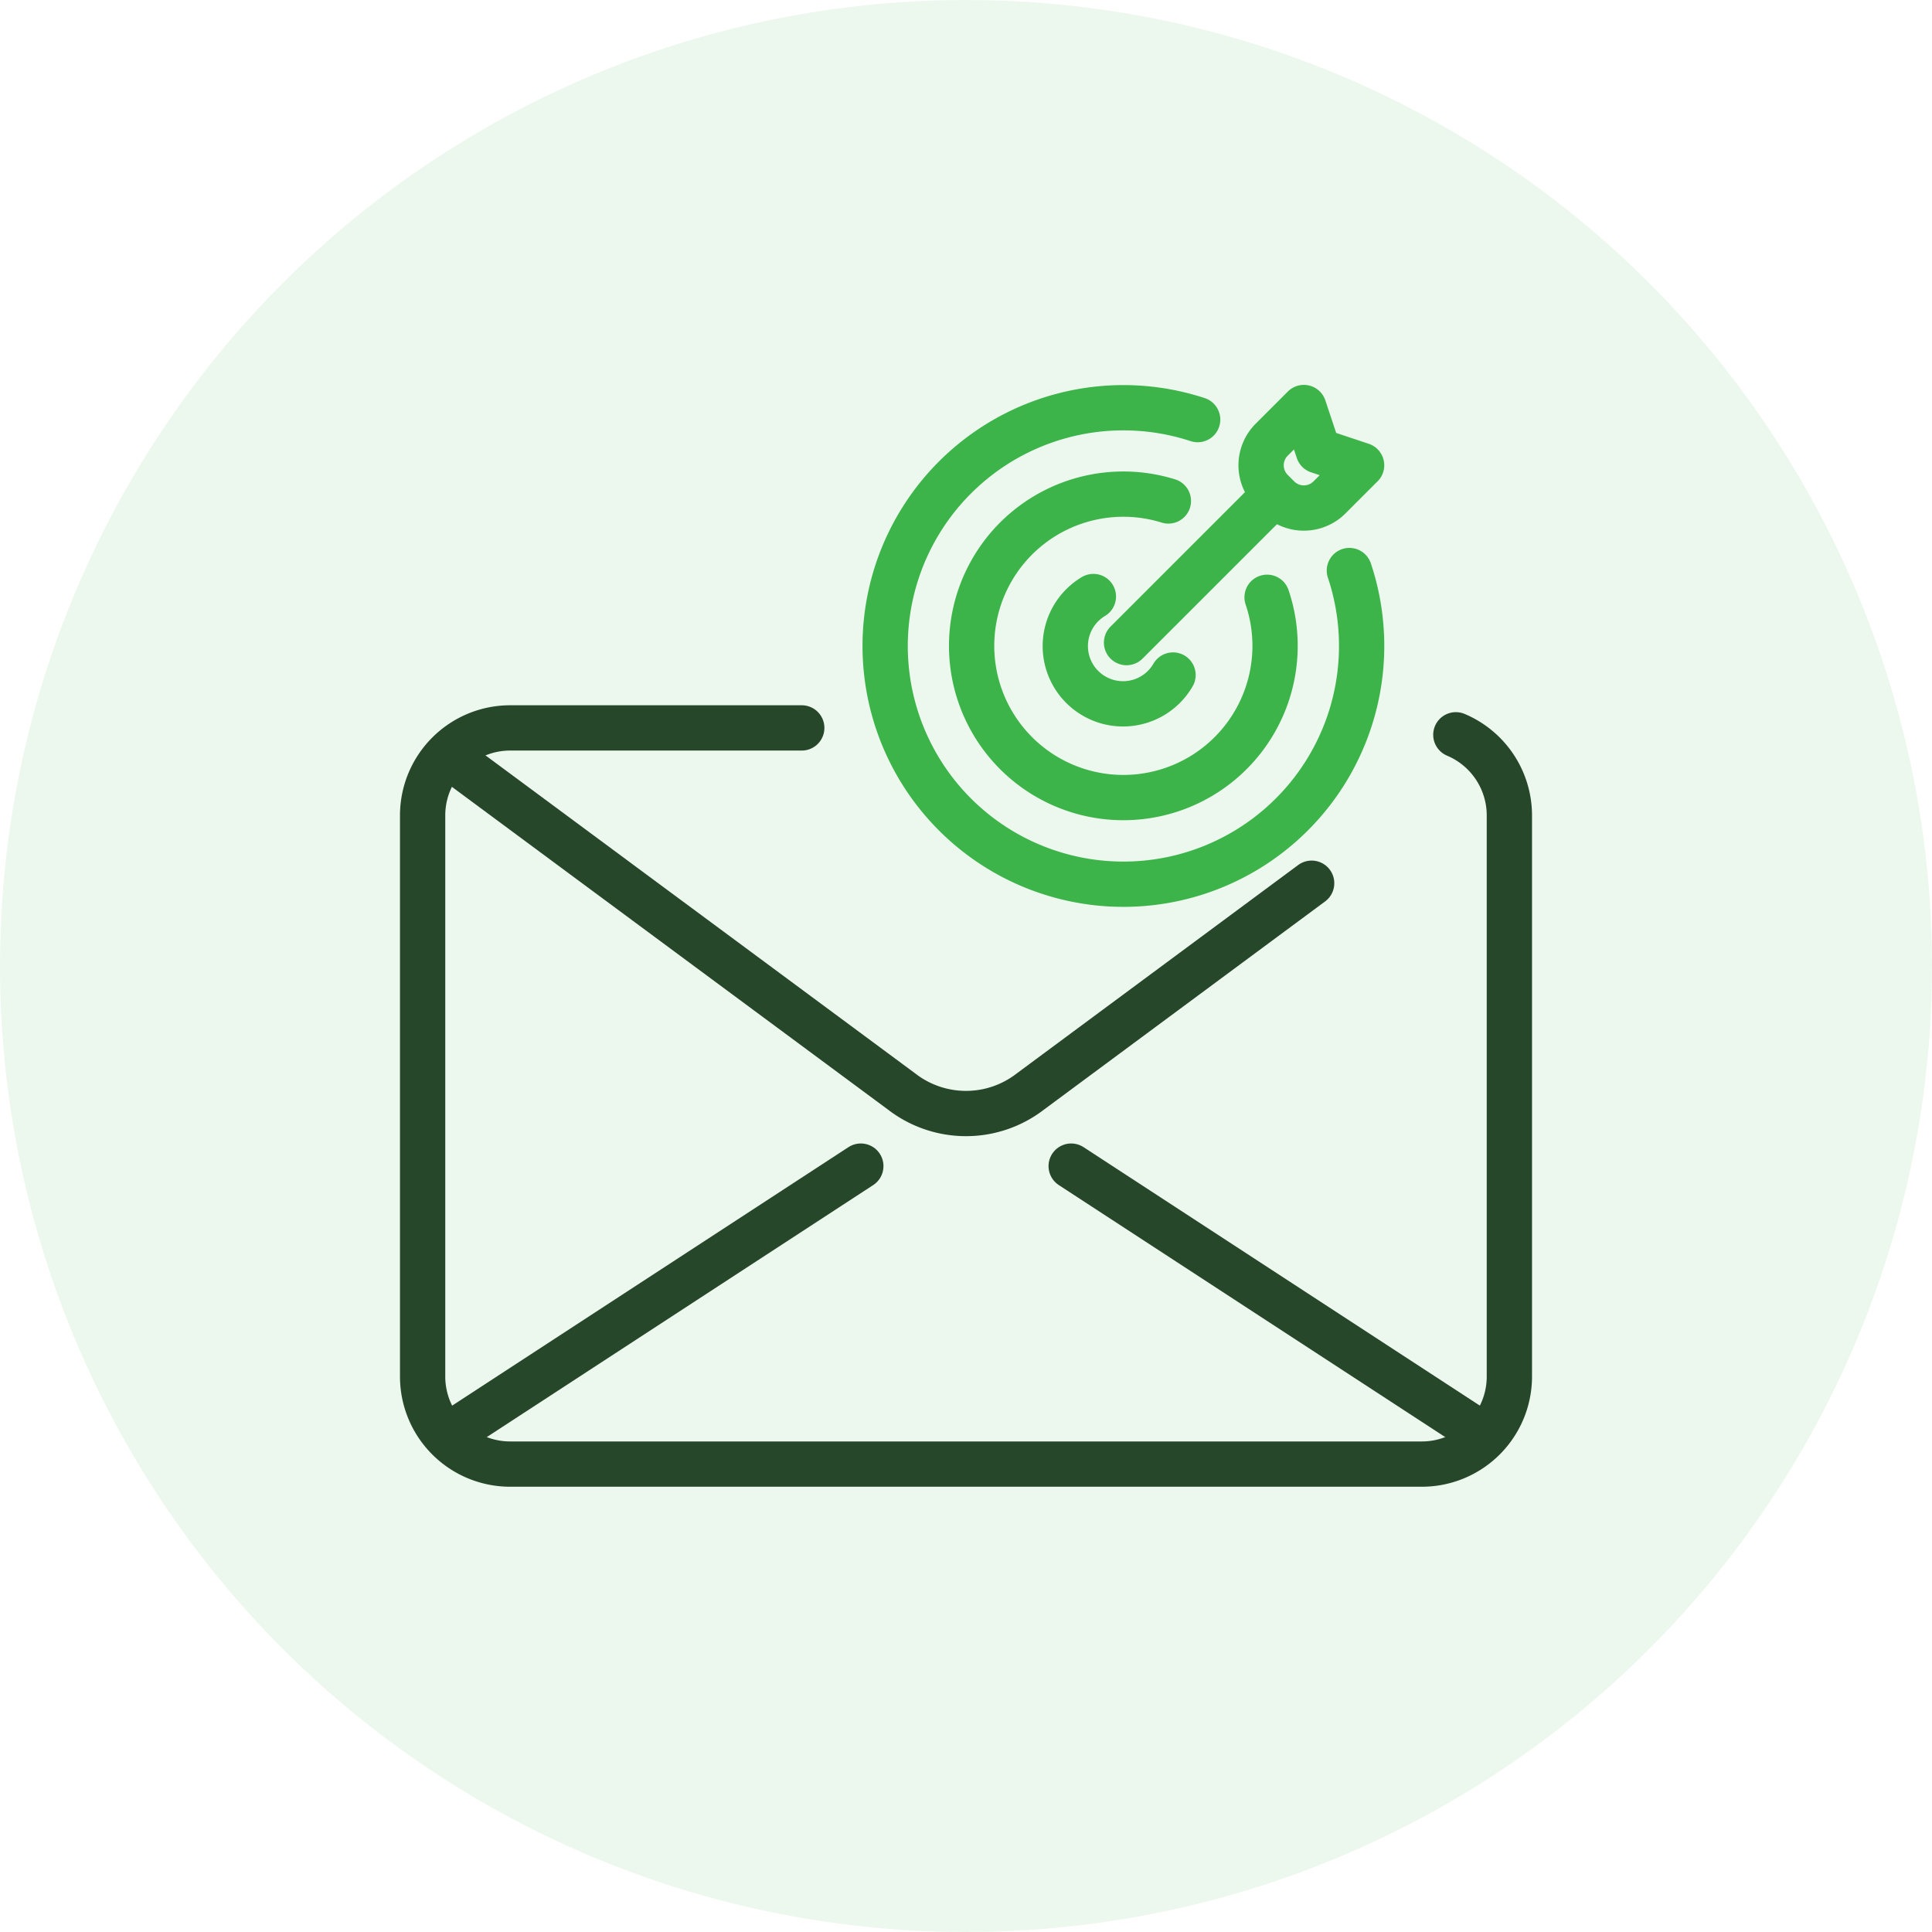 <?xml version="1.0" encoding="UTF-8"?> <svg xmlns="http://www.w3.org/2000/svg" width="64" height="64" viewBox="0 0 64 64"><g id="Targeted_Email_Campaigns" data-name="Targeted Email Campaigns" transform="translate(10 8.5)"><circle id="Ellipse_129" data-name="Ellipse 129" cx="32" cy="32" r="32" transform="translate(-10 -8.5)" fill="#3cb44a" opacity="0.1"></circle><g id="Group_186" data-name="Group 186"><path id="Path_287" data-name="Path 287" d="M5.161,16.774,19.867,27.658a3.484,3.484,0,0,0,4.265,0l9.318-6.9" fill="none" stroke="#27472a" stroke-linecap="round" stroke-linejoin="round" stroke-width="1.5"></path><path id="Path_288" data-name="Path 288" d="M16.559,15.613H6.9a2.9,2.9,0,0,0-2.9,2.9V37.1A2.9,2.9,0,0,0,6.9,40H37.1A2.9,2.9,0,0,0,40,37.1V18.516a2.9,2.9,0,0,0-1.773-2.675" fill="none" stroke="#27472a" stroke-linecap="round" stroke-linejoin="round" stroke-width="1.5"></path><line id="Line_197" data-name="Line 197" y1="8.71" x2="13.355" transform="translate(5.161 30.129)" fill="none" stroke="#27472a" stroke-linecap="round" stroke-linejoin="round" stroke-width="1.5"></line><line id="Line_198" data-name="Line 198" x2="13.355" y2="8.71" transform="translate(25.484 30.129)" fill="none" stroke="#27472a" stroke-linecap="round" stroke-linejoin="round" stroke-width="1.5"></line><path id="Path_289" data-name="Path 289" d="M31.871,4l1.74,5.806H40L34.774,13.29l2.178,6.968L31.871,15.93l-5.226,4.328,2.323-6.968L23.742,9.806h6.389Z" transform="translate(0 0.5)" fill="none" stroke="#3cb44a" stroke-linecap="round" stroke-linejoin="round" stroke-width="1.5" opacity="0"></path><g id="Group_187" data-name="Group 187" transform="translate(18.827 4.522)"><g id="Group_189" data-name="Group 189" transform="translate(0.478 0.478)"><path id="Path_290" data-name="Path 290" d="M55.571,56.855a1.913,1.913,0,1,1-2.638-2.6" transform="translate(-46.018 -47.994)" fill="none" stroke="#3cb44a" stroke-linecap="round" stroke-linejoin="round" stroke-width="1.5"></path><line id="Line_199" data-name="Line 199" y1="4.782" x2="4.782" transform="translate(8.013 3.005)" fill="none" stroke="#3cb44a" stroke-linecap="round" stroke-linejoin="round" stroke-width="1.5"></line><path id="Path_291" data-name="Path 291" d="M105.56,4l-1.068,1.068a1.2,1.2,0,0,0,0,1.691l.222.222a1.2,1.2,0,0,0,1.691,0l1.068-1.068-1.435-.478Z" transform="translate(-91.673 -4)" fill="none" stroke="#3cb44a" stroke-linecap="round" stroke-linejoin="round" stroke-width="1.5"></path><path id="Path_292" data-name="Path 292" d="M19.395,9.4a7.892,7.892,0,1,1-5.026-5" transform="translate(-4 -4)" fill="none" stroke="#3cb44a" stroke-linecap="round" stroke-linejoin="round" stroke-width="1.5"></path><path id="Path_293" data-name="Path 293" d="M37.8,31.417a5.026,5.026,0,1,1-3.27-3.191" transform="translate(-25.131 -25.131)" fill="none" stroke="#3cb44a" stroke-linecap="round" stroke-linejoin="round" stroke-width="1.5"></path></g></g></g></g></svg> 